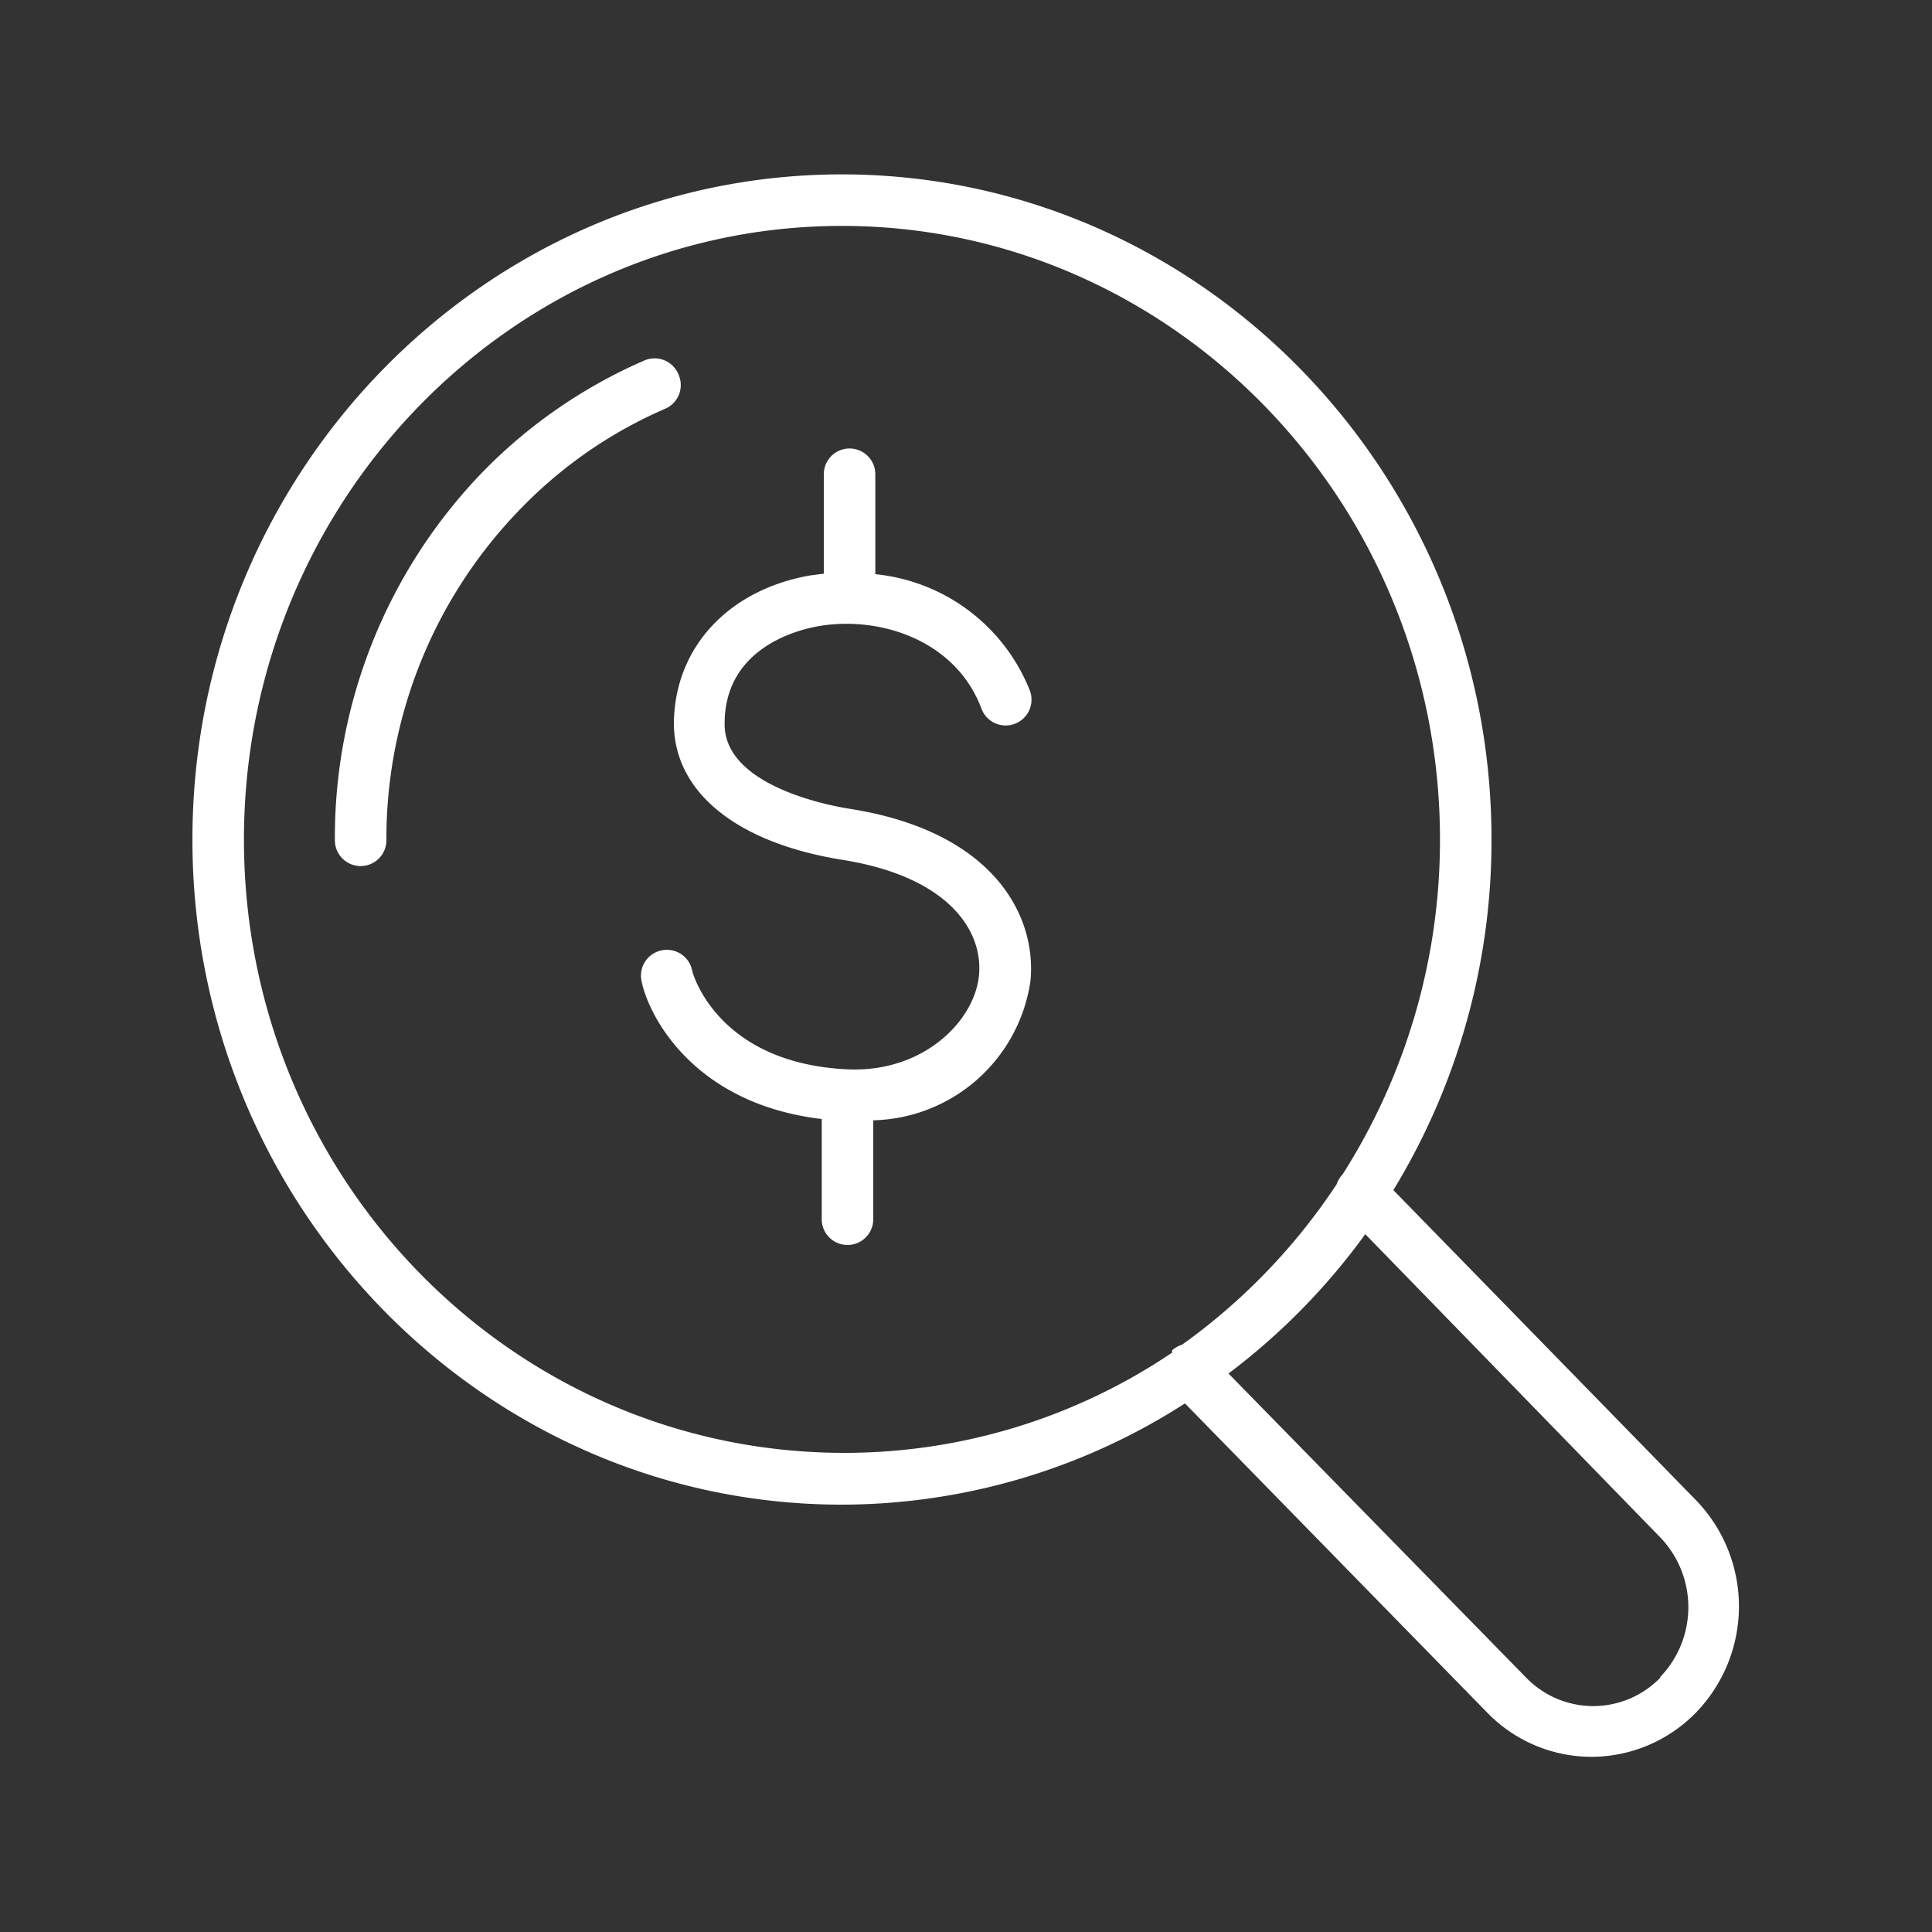 <?xml version="1.0" encoding="UTF-8"?> <svg xmlns="http://www.w3.org/2000/svg" id="Calque_1" data-name="Calque 1" viewBox="0 0 75 75"><rect x="0" y="0" width="75" height="75" fill="#333333" stroke="none"/><style>.--fill-white {fill: #ffffff;}</style><path class="--fill-white" d="M65.87,58.27,54.09,46.2A26.08,26.08,0,0,0,57.9,32.59c0-14.23-11.32-25.82-25.22-25.82S7.47,18.36,7.47,32.59,18.78,58.41,32.68,58.41A24.67,24.67,0,0,0,46,54.48l11.73,12a5.65,5.65,0,0,0,4.06,1.72h0a5.69,5.69,0,0,0,4.05-1.72A5.93,5.93,0,0,0,65.87,58.27ZM9.47,32.59c0-13.13,10.41-23.82,23.21-23.82S55.9,19.46,55.9,32.59a24.17,24.17,0,0,1-3.78,13h0a1,1,0,0,0-.23.38,23.75,23.75,0,0,1-6,6.23,1.09,1.09,0,0,0-.39.22l0,.09a22.73,22.73,0,0,1-12.7,3.89C19.88,56.41,9.47,45.72,9.47,32.59Zm55,32.52a3.63,3.63,0,0,1-2.62,1.12h0a3.63,3.63,0,0,1-2.62-1.12L47.69,53.32A25.51,25.51,0,0,0,53,47.91L64.44,59.67A3.91,3.91,0,0,1,64.44,65.11Z"></path><path class="--fill-white" d="M26.34,14.54A1,1,0,0,0,25,14a19.74,19.74,0,0,0-6.27,4.33A20.41,20.41,0,0,0,13,32.62a1,1,0,0,0,2,0,18.36,18.36,0,0,1,5.21-12.87,17.44,17.44,0,0,1,5.63-3.89A1,1,0,0,0,26.34,14.54Z"></path><path class="--fill-white" d="M33,31.4c-1.15-.18-4.9-1-4.87-3.31,0-2.92,2.79-3.63,3.63-3.78,2.4-.42,5.35.55,6.34,3.2a1,1,0,0,0,1.88-.7,7.22,7.22,0,0,0-6-4.52V18.41a1,1,0,1,0-2,0v3.86l-.54.07c-3.17.56-5.25,2.8-5.28,5.73,0,2.67,2.42,4.65,6.55,5.31S38.19,36.15,38,37.9s-2.17,3.76-5.13,3.61c-5.07-.25-6-3.79-6-3.83a1,1,0,0,0-1.17-.79,1,1,0,0,0-.8,1.17c.26,1.35,2,4.79,7,5.38v3.89a1,1,0,0,0,2,0V43.49A6.32,6.32,0,0,0,40,38.1C40.26,35.56,38.58,32.28,33,31.4Z"></path></svg> 
